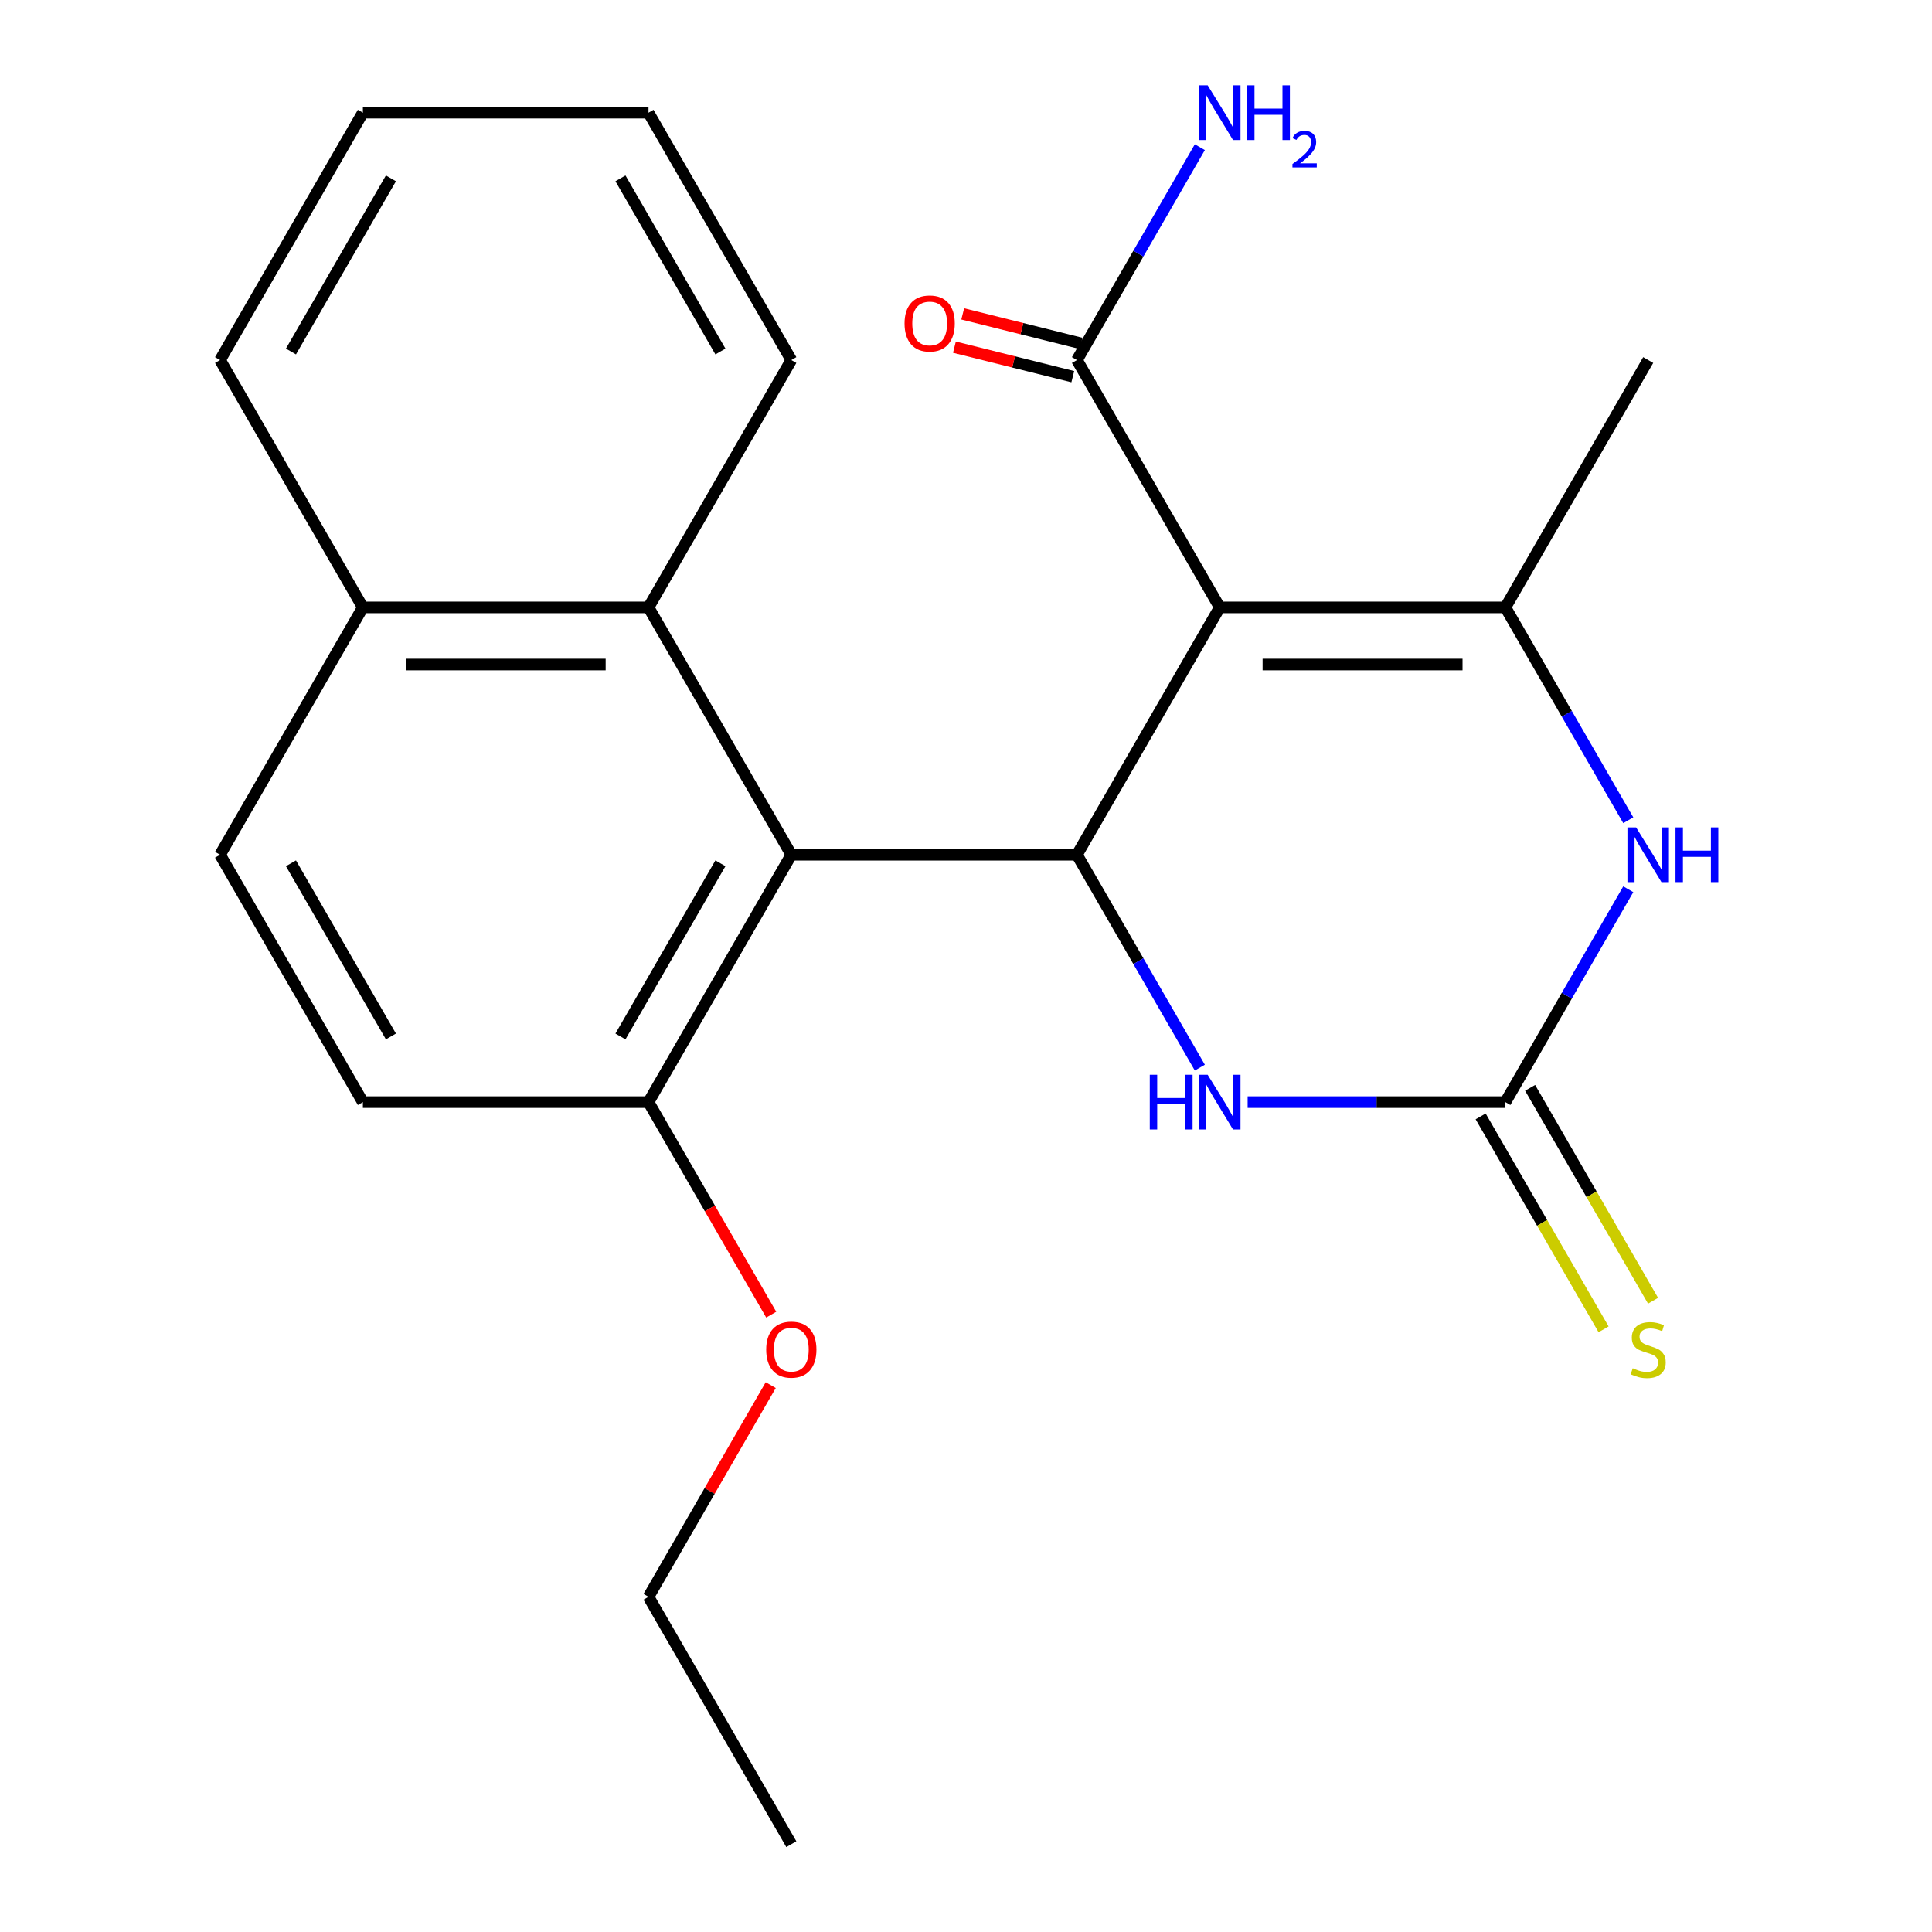 <?xml version='1.0' encoding='iso-8859-1'?>
<svg version='1.1' baseProfile='full'
              xmlns='http://www.w3.org/2000/svg'
                      xmlns:rdkit='http://www.rdkit.org/xml'
                      xmlns:xlink='http://www.w3.org/1999/xlink'
                  xml:space='preserve'
width='1000px' height='1000px' viewBox='0 0 1000 1000'>
<!-- END OF HEADER -->
<rect style='opacity:1.0;fill:#FFFFFF;stroke:none' width='1000' height='1000' x='0' y='0'> </rect>
<path class='bond-0' d='M 631.341,314.388 L 557.422,442.419' style='fill:none;fill-rule:evenodd;stroke:#000000;stroke-width:6px;stroke-linecap:butt;stroke-linejoin:miter;stroke-opacity:1' />
<path class='bond-1' d='M 631.341,314.388 L 779.179,314.388' style='fill:none;fill-rule:evenodd;stroke:#000000;stroke-width:6px;stroke-linecap:butt;stroke-linejoin:miter;stroke-opacity:1' />
<path class='bond-1' d='M 653.517,343.955 L 757.004,343.955' style='fill:none;fill-rule:evenodd;stroke:#000000;stroke-width:6px;stroke-linecap:butt;stroke-linejoin:miter;stroke-opacity:1' />
<path class='bond-6' d='M 631.341,314.388 L 557.422,186.356' style='fill:none;fill-rule:evenodd;stroke:#000000;stroke-width:6px;stroke-linecap:butt;stroke-linejoin:miter;stroke-opacity:1' />
<path class='bond-2' d='M 557.422,442.419 L 409.584,442.419' style='fill:none;fill-rule:evenodd;stroke:#000000;stroke-width:6px;stroke-linecap:butt;stroke-linejoin:miter;stroke-opacity:1' />
<path class='bond-5' d='M 557.422,442.419 L 589.227,497.507' style='fill:none;fill-rule:evenodd;stroke:#000000;stroke-width:6px;stroke-linecap:butt;stroke-linejoin:miter;stroke-opacity:1' />
<path class='bond-5' d='M 589.227,497.507 L 621.032,552.595' style='fill:none;fill-rule:evenodd;stroke:#0000FF;stroke-width:6px;stroke-linecap:butt;stroke-linejoin:miter;stroke-opacity:1' />
<path class='bond-4' d='M 779.179,314.388 L 810.984,369.476' style='fill:none;fill-rule:evenodd;stroke:#000000;stroke-width:6px;stroke-linecap:butt;stroke-linejoin:miter;stroke-opacity:1' />
<path class='bond-4' d='M 810.984,369.476 L 842.789,424.563' style='fill:none;fill-rule:evenodd;stroke:#0000FF;stroke-width:6px;stroke-linecap:butt;stroke-linejoin:miter;stroke-opacity:1' />
<path class='bond-15' d='M 779.179,314.388 L 853.098,186.356' style='fill:none;fill-rule:evenodd;stroke:#000000;stroke-width:6px;stroke-linecap:butt;stroke-linejoin:miter;stroke-opacity:1' />
<path class='bond-7' d='M 409.584,442.419 L 335.665,314.388' style='fill:none;fill-rule:evenodd;stroke:#000000;stroke-width:6px;stroke-linecap:butt;stroke-linejoin:miter;stroke-opacity:1' />
<path class='bond-9' d='M 409.584,442.419 L 335.665,570.451' style='fill:none;fill-rule:evenodd;stroke:#000000;stroke-width:6px;stroke-linecap:butt;stroke-linejoin:miter;stroke-opacity:1' />
<path class='bond-9' d='M 372.89,446.84 L 321.147,536.462' style='fill:none;fill-rule:evenodd;stroke:#000000;stroke-width:6px;stroke-linecap:butt;stroke-linejoin:miter;stroke-opacity:1' />
<path class='bond-3' d='M 779.179,570.451 L 810.984,515.363' style='fill:none;fill-rule:evenodd;stroke:#000000;stroke-width:6px;stroke-linecap:butt;stroke-linejoin:miter;stroke-opacity:1' />
<path class='bond-3' d='M 810.984,515.363 L 842.789,460.275' style='fill:none;fill-rule:evenodd;stroke:#0000FF;stroke-width:6px;stroke-linecap:butt;stroke-linejoin:miter;stroke-opacity:1' />
<path class='bond-8' d='M 766.376,577.843 L 798.193,632.951' style='fill:none;fill-rule:evenodd;stroke:#000000;stroke-width:6px;stroke-linecap:butt;stroke-linejoin:miter;stroke-opacity:1' />
<path class='bond-8' d='M 798.193,632.951 L 830.009,688.058' style='fill:none;fill-rule:evenodd;stroke:#CCCC00;stroke-width:6px;stroke-linecap:butt;stroke-linejoin:miter;stroke-opacity:1' />
<path class='bond-8' d='M 791.983,563.059 L 823.799,618.167' style='fill:none;fill-rule:evenodd;stroke:#000000;stroke-width:6px;stroke-linecap:butt;stroke-linejoin:miter;stroke-opacity:1' />
<path class='bond-8' d='M 823.799,618.167 L 855.616,673.275' style='fill:none;fill-rule:evenodd;stroke:#CCCC00;stroke-width:6px;stroke-linecap:butt;stroke-linejoin:miter;stroke-opacity:1' />
<path class='bond-23' d='M 779.179,570.451 L 712.478,570.451' style='fill:none;fill-rule:evenodd;stroke:#000000;stroke-width:6px;stroke-linecap:butt;stroke-linejoin:miter;stroke-opacity:1' />
<path class='bond-23' d='M 712.478,570.451 L 645.777,570.451' style='fill:none;fill-rule:evenodd;stroke:#0000FF;stroke-width:6px;stroke-linecap:butt;stroke-linejoin:miter;stroke-opacity:1' />
<path class='bond-10' d='M 559.569,177.75 L 528.935,170.11' style='fill:none;fill-rule:evenodd;stroke:#000000;stroke-width:6px;stroke-linecap:butt;stroke-linejoin:miter;stroke-opacity:1' />
<path class='bond-10' d='M 528.935,170.11 L 498.3,162.47' style='fill:none;fill-rule:evenodd;stroke:#FF0000;stroke-width:6px;stroke-linecap:butt;stroke-linejoin:miter;stroke-opacity:1' />
<path class='bond-10' d='M 555.276,194.963 L 524.642,187.323' style='fill:none;fill-rule:evenodd;stroke:#000000;stroke-width:6px;stroke-linecap:butt;stroke-linejoin:miter;stroke-opacity:1' />
<path class='bond-10' d='M 524.642,187.323 L 494.008,179.684' style='fill:none;fill-rule:evenodd;stroke:#FF0000;stroke-width:6px;stroke-linecap:butt;stroke-linejoin:miter;stroke-opacity:1' />
<path class='bond-14' d='M 557.422,186.356 L 589.227,131.268' style='fill:none;fill-rule:evenodd;stroke:#000000;stroke-width:6px;stroke-linecap:butt;stroke-linejoin:miter;stroke-opacity:1' />
<path class='bond-14' d='M 589.227,131.268 L 621.032,76.181' style='fill:none;fill-rule:evenodd;stroke:#0000FF;stroke-width:6px;stroke-linecap:butt;stroke-linejoin:miter;stroke-opacity:1' />
<path class='bond-11' d='M 335.665,314.388 L 187.827,314.388' style='fill:none;fill-rule:evenodd;stroke:#000000;stroke-width:6px;stroke-linecap:butt;stroke-linejoin:miter;stroke-opacity:1' />
<path class='bond-11' d='M 313.489,343.955 L 210.003,343.955' style='fill:none;fill-rule:evenodd;stroke:#000000;stroke-width:6px;stroke-linecap:butt;stroke-linejoin:miter;stroke-opacity:1' />
<path class='bond-17' d='M 335.665,314.388 L 409.584,186.356' style='fill:none;fill-rule:evenodd;stroke:#000000;stroke-width:6px;stroke-linecap:butt;stroke-linejoin:miter;stroke-opacity:1' />
<path class='bond-12' d='M 335.665,570.451 L 187.827,570.451' style='fill:none;fill-rule:evenodd;stroke:#000000;stroke-width:6px;stroke-linecap:butt;stroke-linejoin:miter;stroke-opacity:1' />
<path class='bond-16' d='M 335.665,570.451 L 367.424,625.459' style='fill:none;fill-rule:evenodd;stroke:#000000;stroke-width:6px;stroke-linecap:butt;stroke-linejoin:miter;stroke-opacity:1' />
<path class='bond-16' d='M 367.424,625.459 L 399.183,680.466' style='fill:none;fill-rule:evenodd;stroke:#FF0000;stroke-width:6px;stroke-linecap:butt;stroke-linejoin:miter;stroke-opacity:1' />
<path class='bond-18' d='M 187.827,314.388 L 113.908,186.356' style='fill:none;fill-rule:evenodd;stroke:#000000;stroke-width:6px;stroke-linecap:butt;stroke-linejoin:miter;stroke-opacity:1' />
<path class='bond-24' d='M 187.827,314.388 L 113.908,442.419' style='fill:none;fill-rule:evenodd;stroke:#000000;stroke-width:6px;stroke-linecap:butt;stroke-linejoin:miter;stroke-opacity:1' />
<path class='bond-13' d='M 187.827,570.451 L 113.908,442.419' style='fill:none;fill-rule:evenodd;stroke:#000000;stroke-width:6px;stroke-linecap:butt;stroke-linejoin:miter;stroke-opacity:1' />
<path class='bond-13' d='M 202.346,536.462 L 150.602,446.84' style='fill:none;fill-rule:evenodd;stroke:#000000;stroke-width:6px;stroke-linecap:butt;stroke-linejoin:miter;stroke-opacity:1' />
<path class='bond-19' d='M 398.929,716.938 L 367.297,771.726' style='fill:none;fill-rule:evenodd;stroke:#FF0000;stroke-width:6px;stroke-linecap:butt;stroke-linejoin:miter;stroke-opacity:1' />
<path class='bond-19' d='M 367.297,771.726 L 335.665,826.514' style='fill:none;fill-rule:evenodd;stroke:#000000;stroke-width:6px;stroke-linecap:butt;stroke-linejoin:miter;stroke-opacity:1' />
<path class='bond-20' d='M 409.584,186.356 L 335.665,58.325' style='fill:none;fill-rule:evenodd;stroke:#000000;stroke-width:6px;stroke-linecap:butt;stroke-linejoin:miter;stroke-opacity:1' />
<path class='bond-20' d='M 372.89,181.935 L 321.147,92.313' style='fill:none;fill-rule:evenodd;stroke:#000000;stroke-width:6px;stroke-linecap:butt;stroke-linejoin:miter;stroke-opacity:1' />
<path class='bond-25' d='M 113.908,186.356 L 187.827,58.325' style='fill:none;fill-rule:evenodd;stroke:#000000;stroke-width:6px;stroke-linecap:butt;stroke-linejoin:miter;stroke-opacity:1' />
<path class='bond-25' d='M 150.602,181.935 L 202.346,92.313' style='fill:none;fill-rule:evenodd;stroke:#000000;stroke-width:6px;stroke-linecap:butt;stroke-linejoin:miter;stroke-opacity:1' />
<path class='bond-21' d='M 335.665,826.514 L 409.584,954.545' style='fill:none;fill-rule:evenodd;stroke:#000000;stroke-width:6px;stroke-linecap:butt;stroke-linejoin:miter;stroke-opacity:1' />
<path class='bond-22' d='M 335.665,58.325 L 187.827,58.325' style='fill:none;fill-rule:evenodd;stroke:#000000;stroke-width:6px;stroke-linecap:butt;stroke-linejoin:miter;stroke-opacity:1' />
<path  class='atom-5' d='M 846.838 428.259
L 856.118 443.259
Q 857.038 444.739, 858.518 447.419
Q 859.998 450.099, 860.078 450.259
L 860.078 428.259
L 863.838 428.259
L 863.838 456.579
L 859.958 456.579
L 849.998 440.179
Q 848.838 438.259, 847.598 436.059
Q 846.398 433.859, 846.038 433.179
L 846.038 456.579
L 842.358 456.579
L 842.358 428.259
L 846.838 428.259
' fill='#0000FF'/>
<path  class='atom-5' d='M 867.238 428.259
L 871.078 428.259
L 871.078 440.299
L 885.558 440.299
L 885.558 428.259
L 889.398 428.259
L 889.398 456.579
L 885.558 456.579
L 885.558 443.499
L 871.078 443.499
L 871.078 456.579
L 867.238 456.579
L 867.238 428.259
' fill='#0000FF'/>
<path  class='atom-6' d='M 595.121 556.291
L 598.961 556.291
L 598.961 568.331
L 613.441 568.331
L 613.441 556.291
L 617.281 556.291
L 617.281 584.611
L 613.441 584.611
L 613.441 571.531
L 598.961 571.531
L 598.961 584.611
L 595.121 584.611
L 595.121 556.291
' fill='#0000FF'/>
<path  class='atom-6' d='M 625.081 556.291
L 634.361 571.291
Q 635.281 572.771, 636.761 575.451
Q 638.241 578.131, 638.321 578.291
L 638.321 556.291
L 642.081 556.291
L 642.081 584.611
L 638.201 584.611
L 628.241 568.211
Q 627.081 566.291, 625.841 564.091
Q 624.641 561.891, 624.281 561.211
L 624.281 584.611
L 620.601 584.611
L 620.601 556.291
L 625.081 556.291
' fill='#0000FF'/>
<path  class='atom-9' d='M 845.098 708.202
Q 845.418 708.322, 846.738 708.882
Q 848.058 709.442, 849.498 709.802
Q 850.978 710.122, 852.418 710.122
Q 855.098 710.122, 856.658 708.842
Q 858.218 707.522, 858.218 705.242
Q 858.218 703.682, 857.418 702.722
Q 856.658 701.762, 855.458 701.242
Q 854.258 700.722, 852.258 700.122
Q 849.738 699.362, 848.218 698.642
Q 846.738 697.922, 845.658 696.402
Q 844.618 694.882, 844.618 692.322
Q 844.618 688.762, 847.018 686.562
Q 849.458 684.362, 854.258 684.362
Q 857.538 684.362, 861.258 685.922
L 860.338 689.002
Q 856.938 687.602, 854.378 687.602
Q 851.618 687.602, 850.098 688.762
Q 848.578 689.882, 848.618 691.842
Q 848.618 693.362, 849.378 694.282
Q 850.178 695.202, 851.298 695.722
Q 852.458 696.242, 854.378 696.842
Q 856.938 697.642, 858.458 698.442
Q 859.978 699.242, 861.058 700.882
Q 862.178 702.482, 862.178 705.242
Q 862.178 709.162, 859.538 711.282
Q 856.938 713.362, 852.578 713.362
Q 850.058 713.362, 848.138 712.802
Q 846.258 712.282, 844.018 711.362
L 845.098 708.202
' fill='#CCCC00'/>
<path  class='atom-11' d='M 468.19 167.425
Q 468.19 160.625, 471.55 156.825
Q 474.91 153.025, 481.19 153.025
Q 487.47 153.025, 490.83 156.825
Q 494.19 160.625, 494.19 167.425
Q 494.19 174.305, 490.79 178.225
Q 487.39 182.105, 481.19 182.105
Q 474.95 182.105, 471.55 178.225
Q 468.19 174.345, 468.19 167.425
M 481.19 178.905
Q 485.51 178.905, 487.83 176.025
Q 490.19 173.105, 490.19 167.425
Q 490.19 161.865, 487.83 159.065
Q 485.51 156.225, 481.19 156.225
Q 476.87 156.225, 474.51 159.025
Q 472.19 161.825, 472.19 167.425
Q 472.19 173.145, 474.51 176.025
Q 476.87 178.905, 481.19 178.905
' fill='#FF0000'/>
<path  class='atom-15' d='M 625.081 44.165
L 634.361 59.165
Q 635.281 60.645, 636.761 63.325
Q 638.241 66.005, 638.321 66.165
L 638.321 44.165
L 642.081 44.165
L 642.081 72.485
L 638.201 72.485
L 628.241 56.085
Q 627.081 54.165, 625.841 51.965
Q 624.641 49.765, 624.281 49.085
L 624.281 72.485
L 620.601 72.485
L 620.601 44.165
L 625.081 44.165
' fill='#0000FF'/>
<path  class='atom-15' d='M 645.481 44.165
L 649.321 44.165
L 649.321 56.205
L 663.801 56.205
L 663.801 44.165
L 667.641 44.165
L 667.641 72.485
L 663.801 72.485
L 663.801 59.405
L 649.321 59.405
L 649.321 72.485
L 645.481 72.485
L 645.481 44.165
' fill='#0000FF'/>
<path  class='atom-15' d='M 669.014 71.491
Q 669.701 69.722, 671.337 68.746
Q 672.974 67.742, 675.245 67.742
Q 678.069 67.742, 679.653 69.273
Q 681.237 70.805, 681.237 73.524
Q 681.237 76.296, 679.178 78.883
Q 677.145 81.47, 672.921 84.533
L 681.554 84.533
L 681.554 86.645
L 668.961 86.645
L 668.961 84.876
Q 672.446 82.394, 674.505 80.546
Q 676.591 78.698, 677.594 77.035
Q 678.597 75.372, 678.597 73.656
Q 678.597 71.861, 677.7 70.858
Q 676.802 69.854, 675.245 69.854
Q 673.74 69.854, 672.737 70.462
Q 671.733 71.069, 671.021 72.415
L 669.014 71.491
' fill='#0000FF'/>
<path  class='atom-17' d='M 396.584 698.562
Q 396.584 691.762, 399.944 687.962
Q 403.304 684.162, 409.584 684.162
Q 415.864 684.162, 419.224 687.962
Q 422.584 691.762, 422.584 698.562
Q 422.584 705.442, 419.184 709.362
Q 415.784 713.242, 409.584 713.242
Q 403.344 713.242, 399.944 709.362
Q 396.584 705.482, 396.584 698.562
M 409.584 710.042
Q 413.904 710.042, 416.224 707.162
Q 418.584 704.242, 418.584 698.562
Q 418.584 693.002, 416.224 690.202
Q 413.904 687.362, 409.584 687.362
Q 405.264 687.362, 402.904 690.162
Q 400.584 692.962, 400.584 698.562
Q 400.584 704.282, 402.904 707.162
Q 405.264 710.042, 409.584 710.042
' fill='#FF0000'/>
</svg>
